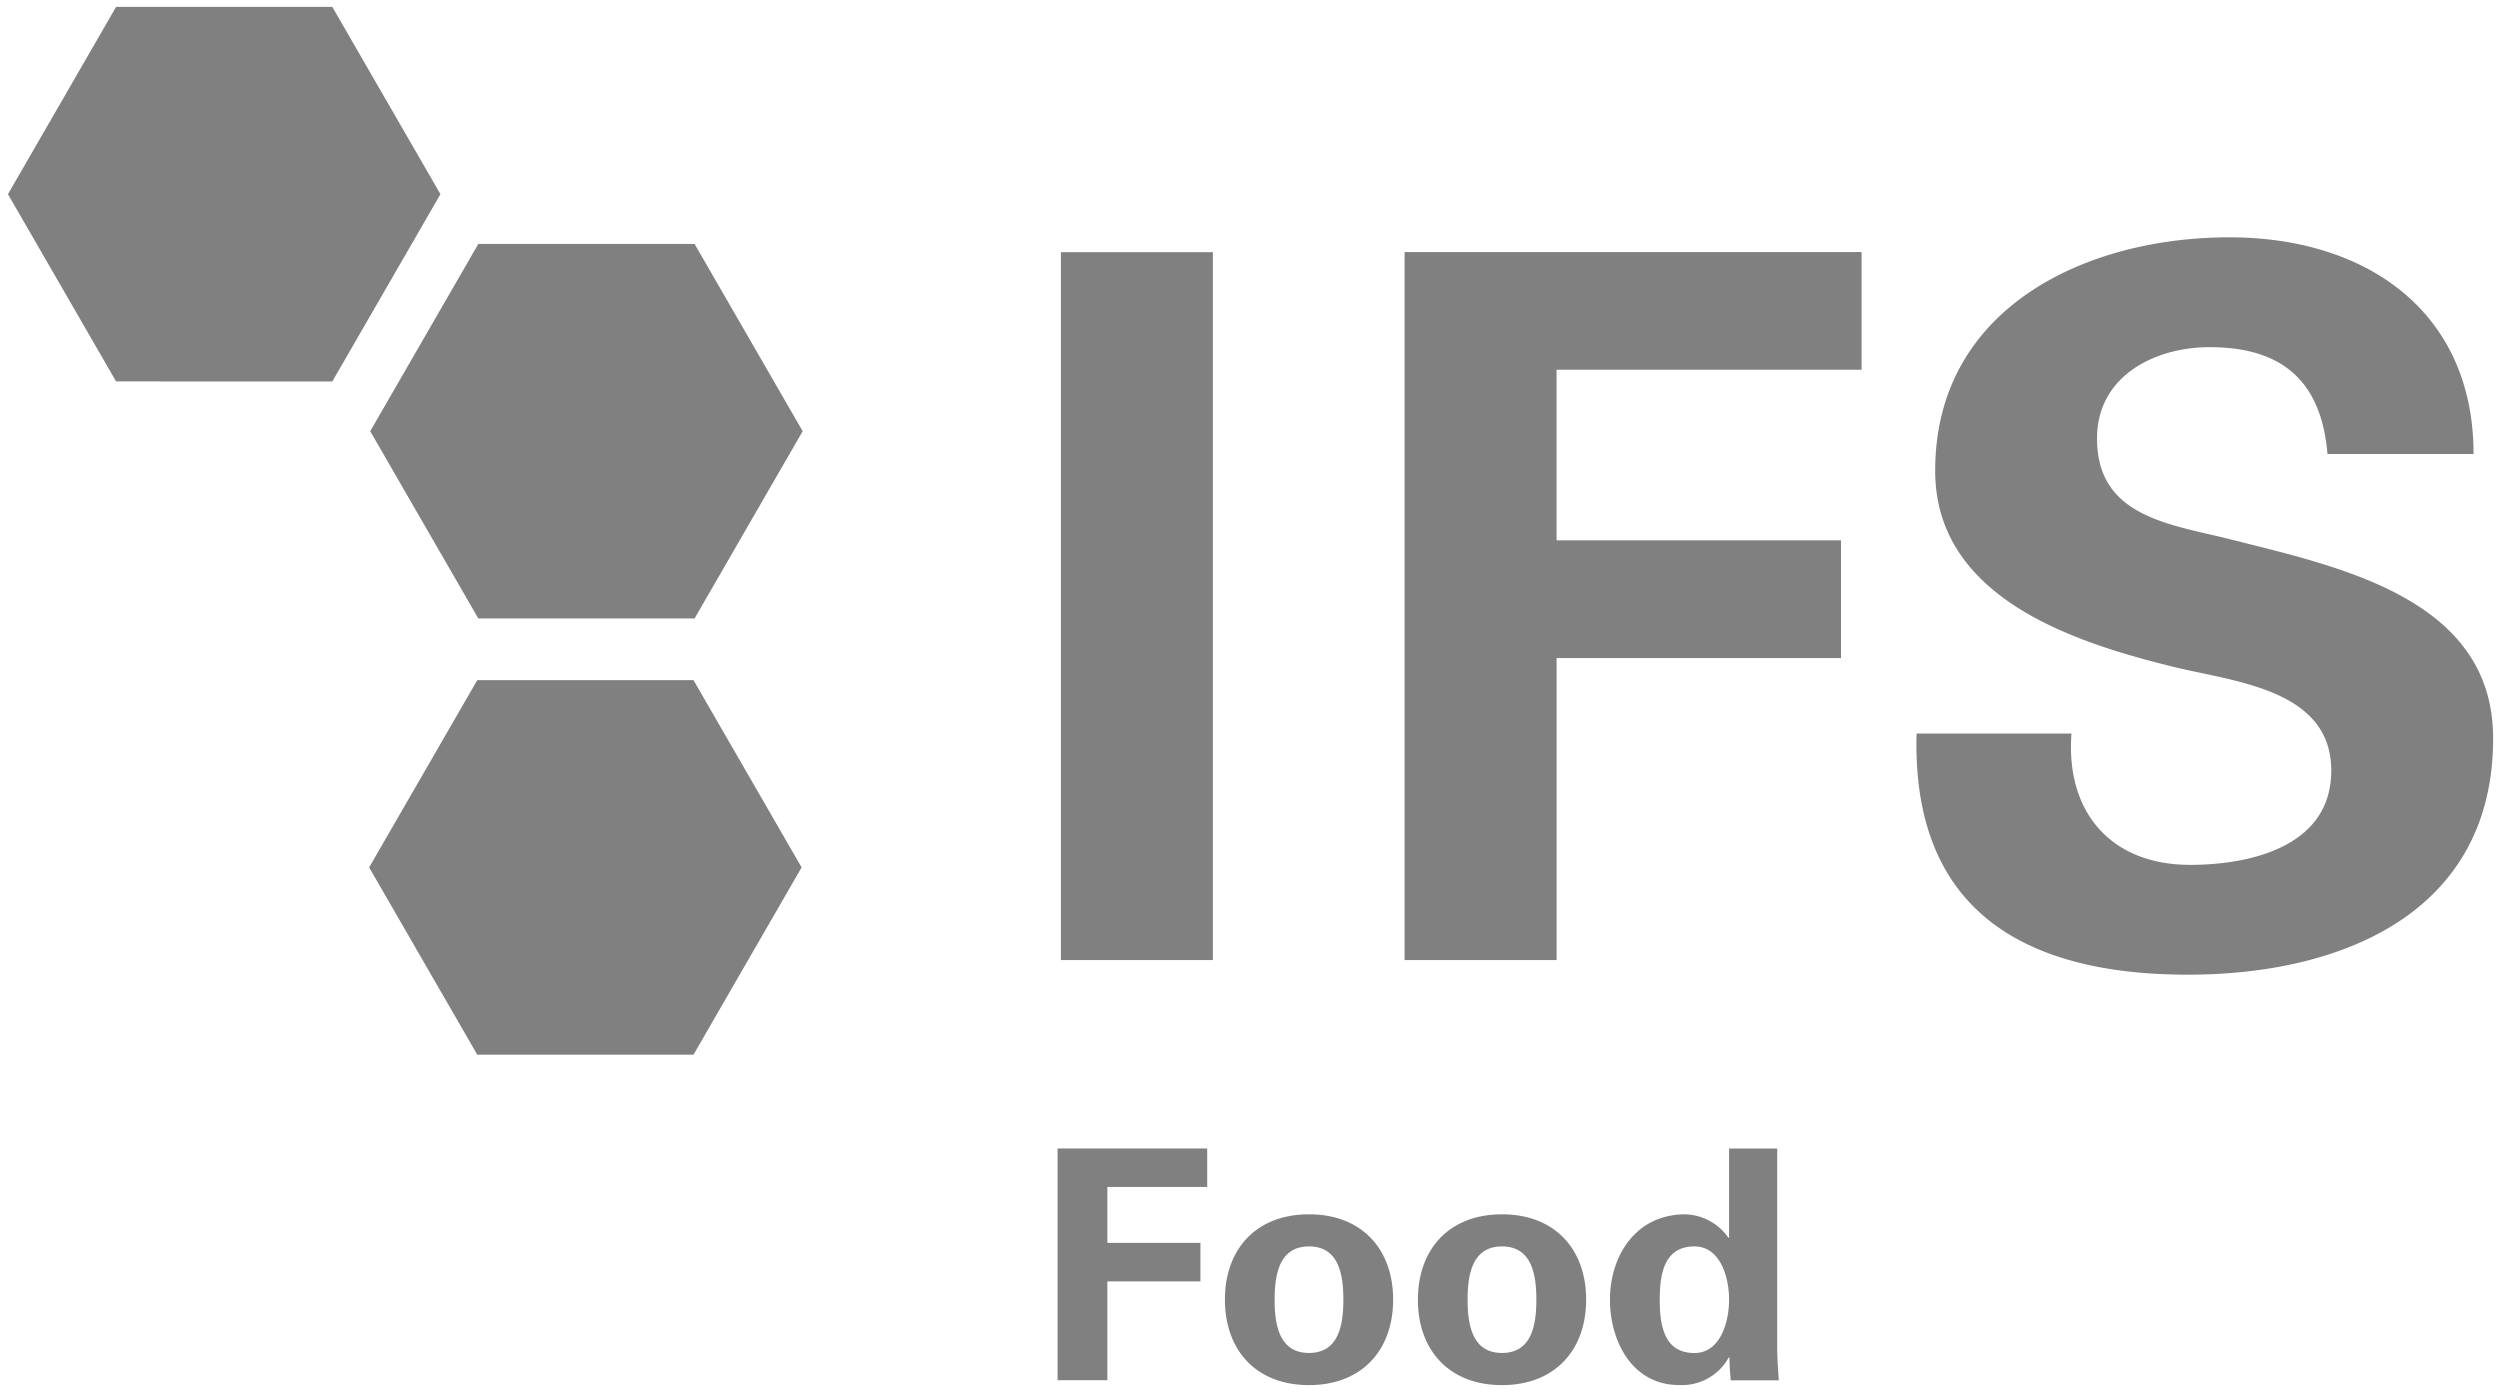 <svg xmlns="http://www.w3.org/2000/svg" width="181.393" height="101" viewBox="0 0 181.393 101">
  <path id="Union_7" data-name="Union 7" d="M2769.236,6956.8c0-3.14,1.843-6.193,5.475-6.193a3.963,3.963,0,0,1,3.121,1.7h.047v-6.472h3.492v14.488c0,.771.073,1.557.114,2.328H2778c-.047-.558-.092-1.091-.092-1.656h-.053a3.879,3.879,0,0,1-3.585,2C2770.847,6963,2769.236,6959.812,2769.236,6956.8Zm3.613,0c0,1.8.279,3.872,2.515,3.872,1.888,0,2.515-2.262,2.515-3.872s-.626-3.863-2.515-3.863C2773.128,6952.941,2772.849,6955.01,2772.849,6956.8Zm-17.547,0c0-3.678,2.281-6.193,6.1-6.193s6.106,2.515,6.106,6.193-2.287,6.2-6.106,6.2S2755.3,6960.485,2755.3,6956.8Zm3.606,0c0,1.864.352,3.866,2.494,3.866s2.494-2,2.494-3.866-.352-3.863-2.494-3.863S2758.908,6954.943,2758.908,6956.8Zm-17.61,0c0-3.678,2.282-6.193,6.1-6.193s6.106,2.515,6.106,6.193-2.287,6.2-6.106,6.2S2741.3,6960.485,2741.3,6956.8Zm3.607,0c0,1.864.352,3.866,2.494,3.866s2.494-2,2.494-3.866-.352-3.863-2.494-3.863S2744.906,6954.943,2744.906,6956.8Zm-15.748,5.845v-16.816h10.857v2.793h-7.245v4.057h6.753v2.794h-6.753v7.172Zm-42.106-23.62-7.845-13.589,7.845-13.587h15.689l7.844,13.587-7.844,13.589Zm104.431-23.3h11.239c-.425,5.687,2.846,9.526,8.611,9.526,4.413,0,10.24-1.351,10.24-6.831,0-6.045-7.323-6.468-11.731-7.607-7.187-1.784-17.008-5.054-17.008-14.161,0-11.737,10.814-16.933,21.35-16.933,9.956,0,17.713,5.408,17.713,15.72h-10.6c-.429-5.195-3.2-7.75-8.543-7.75-4.053,0-8.177,2.137-8.177,6.617,0,5.552,4.979,6.189,9.392,7.255,7.825,2,19.349,4.2,19.349,14.509,0,12.735-11.095,17.15-22.127,17.15C2799.447,6933.225,2791.131,6928.676,2791.483,6915.729Zm-62.085,16.434V6880.8h11.028v51.362Zm24.938,0V6880.79h33.159v8.539h-22.131v12.377H2786v8.539h-20.635v21.913Zm-67.207-24.784-7.844-13.589,7.844-13.589h15.689l7.845,13.589-7.845,13.589Zm-26.284-17.2L2653,6876.589l7.845-13.589h15.689l7.845,13.589-7.845,13.589Z" transform="translate(-2652.422 -6862.5)" fill="gray" stroke="rgba(0,0,0,0)" stroke-width="1"/>
</svg>
